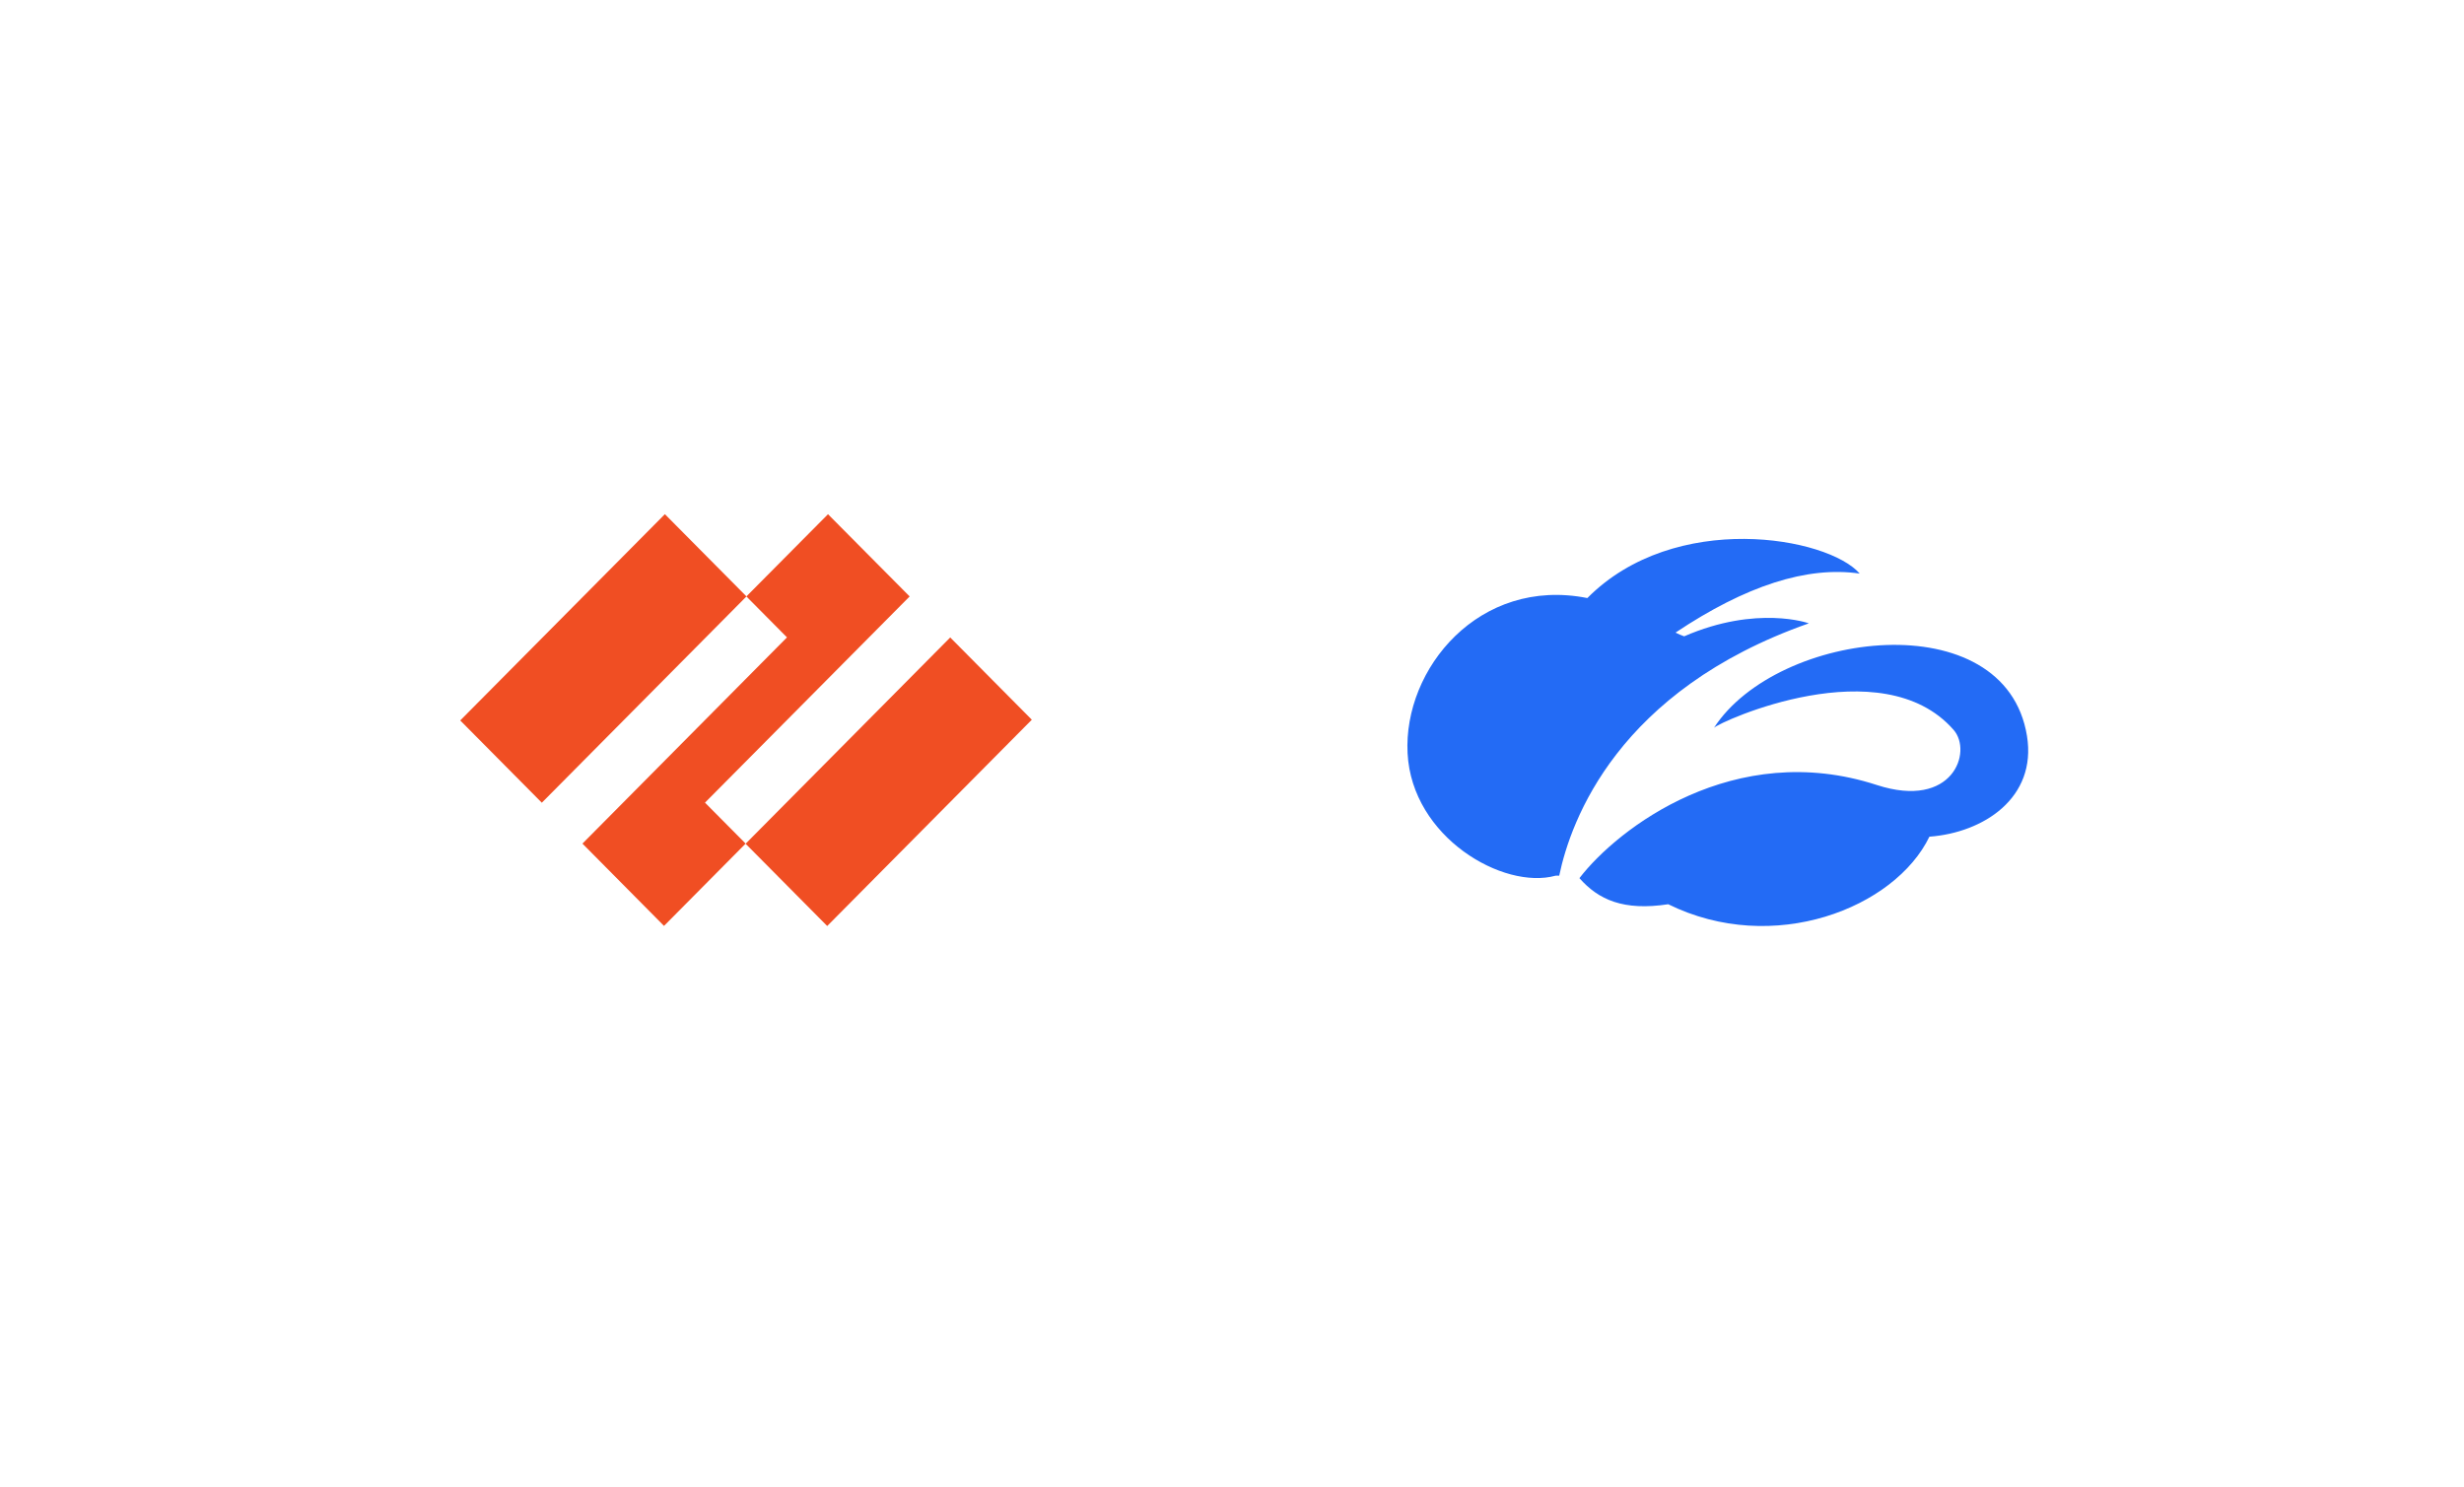 <?xml version="1.0" encoding="UTF-8"?> <svg xmlns="http://www.w3.org/2000/svg" width="411" height="248" viewBox="0 0 411 248" fill="none"><g filter="url(#filter0_d_9_105)"><ellipse cx="124.474" cy="120.154" rx="103.154" ry="103.154" fill="white"></ellipse></g><g clip-path="url(#clip0_9_105)"><path d="M124.374 140.739L110.758 154.469L97.153 140.739L131.271 106.336L124.497 99.505L138.113 85.787L151.73 99.505L117.594 133.907L124.374 140.739Z" fill="#F04E23"></path><path d="M76.767 120.194L110.903 85.78L124.514 99.504L90.377 133.919L76.767 120.194Z" fill="#F04E23"></path><path d="M124.368 140.763L158.498 106.349L172.109 120.073L137.979 154.488L124.368 140.763Z" fill="#F04E23"></path></g><g filter="url(#filter1_d_9_105)"><ellipse cx="287.166" cy="120.154" rx="103.154" ry="103.154" fill="white"></ellipse></g><g clip-path="url(#clip1_9_105)"><path fill-rule="evenodd" clip-rule="evenodd" d="M338.104 122.777C339.774 133.103 330.863 138.917 321.827 139.587C316.078 151.486 295.801 159.51 278.264 150.856C270.792 151.997 266.627 150.106 263.452 146.502C269.848 138.187 289.3 123.228 313.062 130.966C325.761 135.081 329.055 125.391 325.86 121.761C313.887 108.09 286.851 120.394 285.894 121.423C296.508 105.07 334.487 100.491 338.104 122.777ZM301.715 103.995C301.775 103.995 293.075 100.876 280.924 106.159C280.8 106.115 280.679 106.068 280.561 106.019C280.437 105.971 280.316 105.922 280.198 105.873C280.074 105.82 279.953 105.765 279.835 105.708C279.716 105.65 279.599 105.593 279.485 105.535C291.181 97.724 301.425 94.406 310.204 95.693C304.884 89.561 279.386 85.041 264.772 99.775C246.713 96.198 234.066 111.594 234.786 125.657C235.505 139.713 250.766 148.493 259.459 146.097C259.507 146.093 259.558 146.089 259.61 146.084C259.663 146.084 259.716 146.084 259.769 146.084C259.822 146.084 259.872 146.084 259.921 146.084C259.973 146.089 260.026 146.093 260.079 146.097C262.02 136.813 269.861 115.191 301.715 103.995Z" fill="#236BF5"></path></g><defs><filter id="filter0_d_9_105" x="0.799" y="0.584" width="247.349" height="247.35" filterUnits="userSpaceOnUse" color-interpolation-filters="sRGB"><feFlood flood-opacity="0" result="BackgroundImageFix"></feFlood><feColorMatrix in="SourceAlpha" type="matrix" values="0 0 0 0 0 0 0 0 0 0 0 0 0 0 0 0 0 0 127 0" result="hardAlpha"></feColorMatrix><feOffset dy="4.104"></feOffset><feGaussianBlur stdDeviation="10.26"></feGaussianBlur><feColorMatrix type="matrix" values="0 0 0 0 0 0 0 0 0 0 0 0 0 0 0 0 0 0 0.1 0"></feColorMatrix><feBlend mode="normal" in2="BackgroundImageFix" result="effect1_dropShadow_9_105"></feBlend><feBlend mode="normal" in="SourceGraphic" in2="effect1_dropShadow_9_105" result="shape"></feBlend></filter><filter id="filter1_d_9_105" x="163.491" y="0.584" width="247.349" height="247.35" filterUnits="userSpaceOnUse" color-interpolation-filters="sRGB"><feFlood flood-opacity="0" result="BackgroundImageFix"></feFlood><feColorMatrix in="SourceAlpha" type="matrix" values="0 0 0 0 0 0 0 0 0 0 0 0 0 0 0 0 0 0 127 0" result="hardAlpha"></feColorMatrix><feOffset dy="4.104"></feOffset><feGaussianBlur stdDeviation="10.26"></feGaussianBlur><feColorMatrix type="matrix" values="0 0 0 0 0 0 0 0 0 0 0 0 0 0 0 0 0 0 0.1 0"></feColorMatrix><feBlend mode="normal" in2="BackgroundImageFix" result="effect1_dropShadow_9_105"></feBlend><feBlend mode="normal" in="SourceGraphic" in2="effect1_dropShadow_9_105" result="shape"></feBlend></filter><clipPath id="clip0_9_105"><rect width="95.42" height="68.744" fill="white" transform="translate(76.725 85.744)"></rect></clipPath><clipPath id="clip1_9_105"><rect width="103.629" height="64.64" fill="white" transform="translate(234.734 89.848)"></rect></clipPath></defs></svg> 